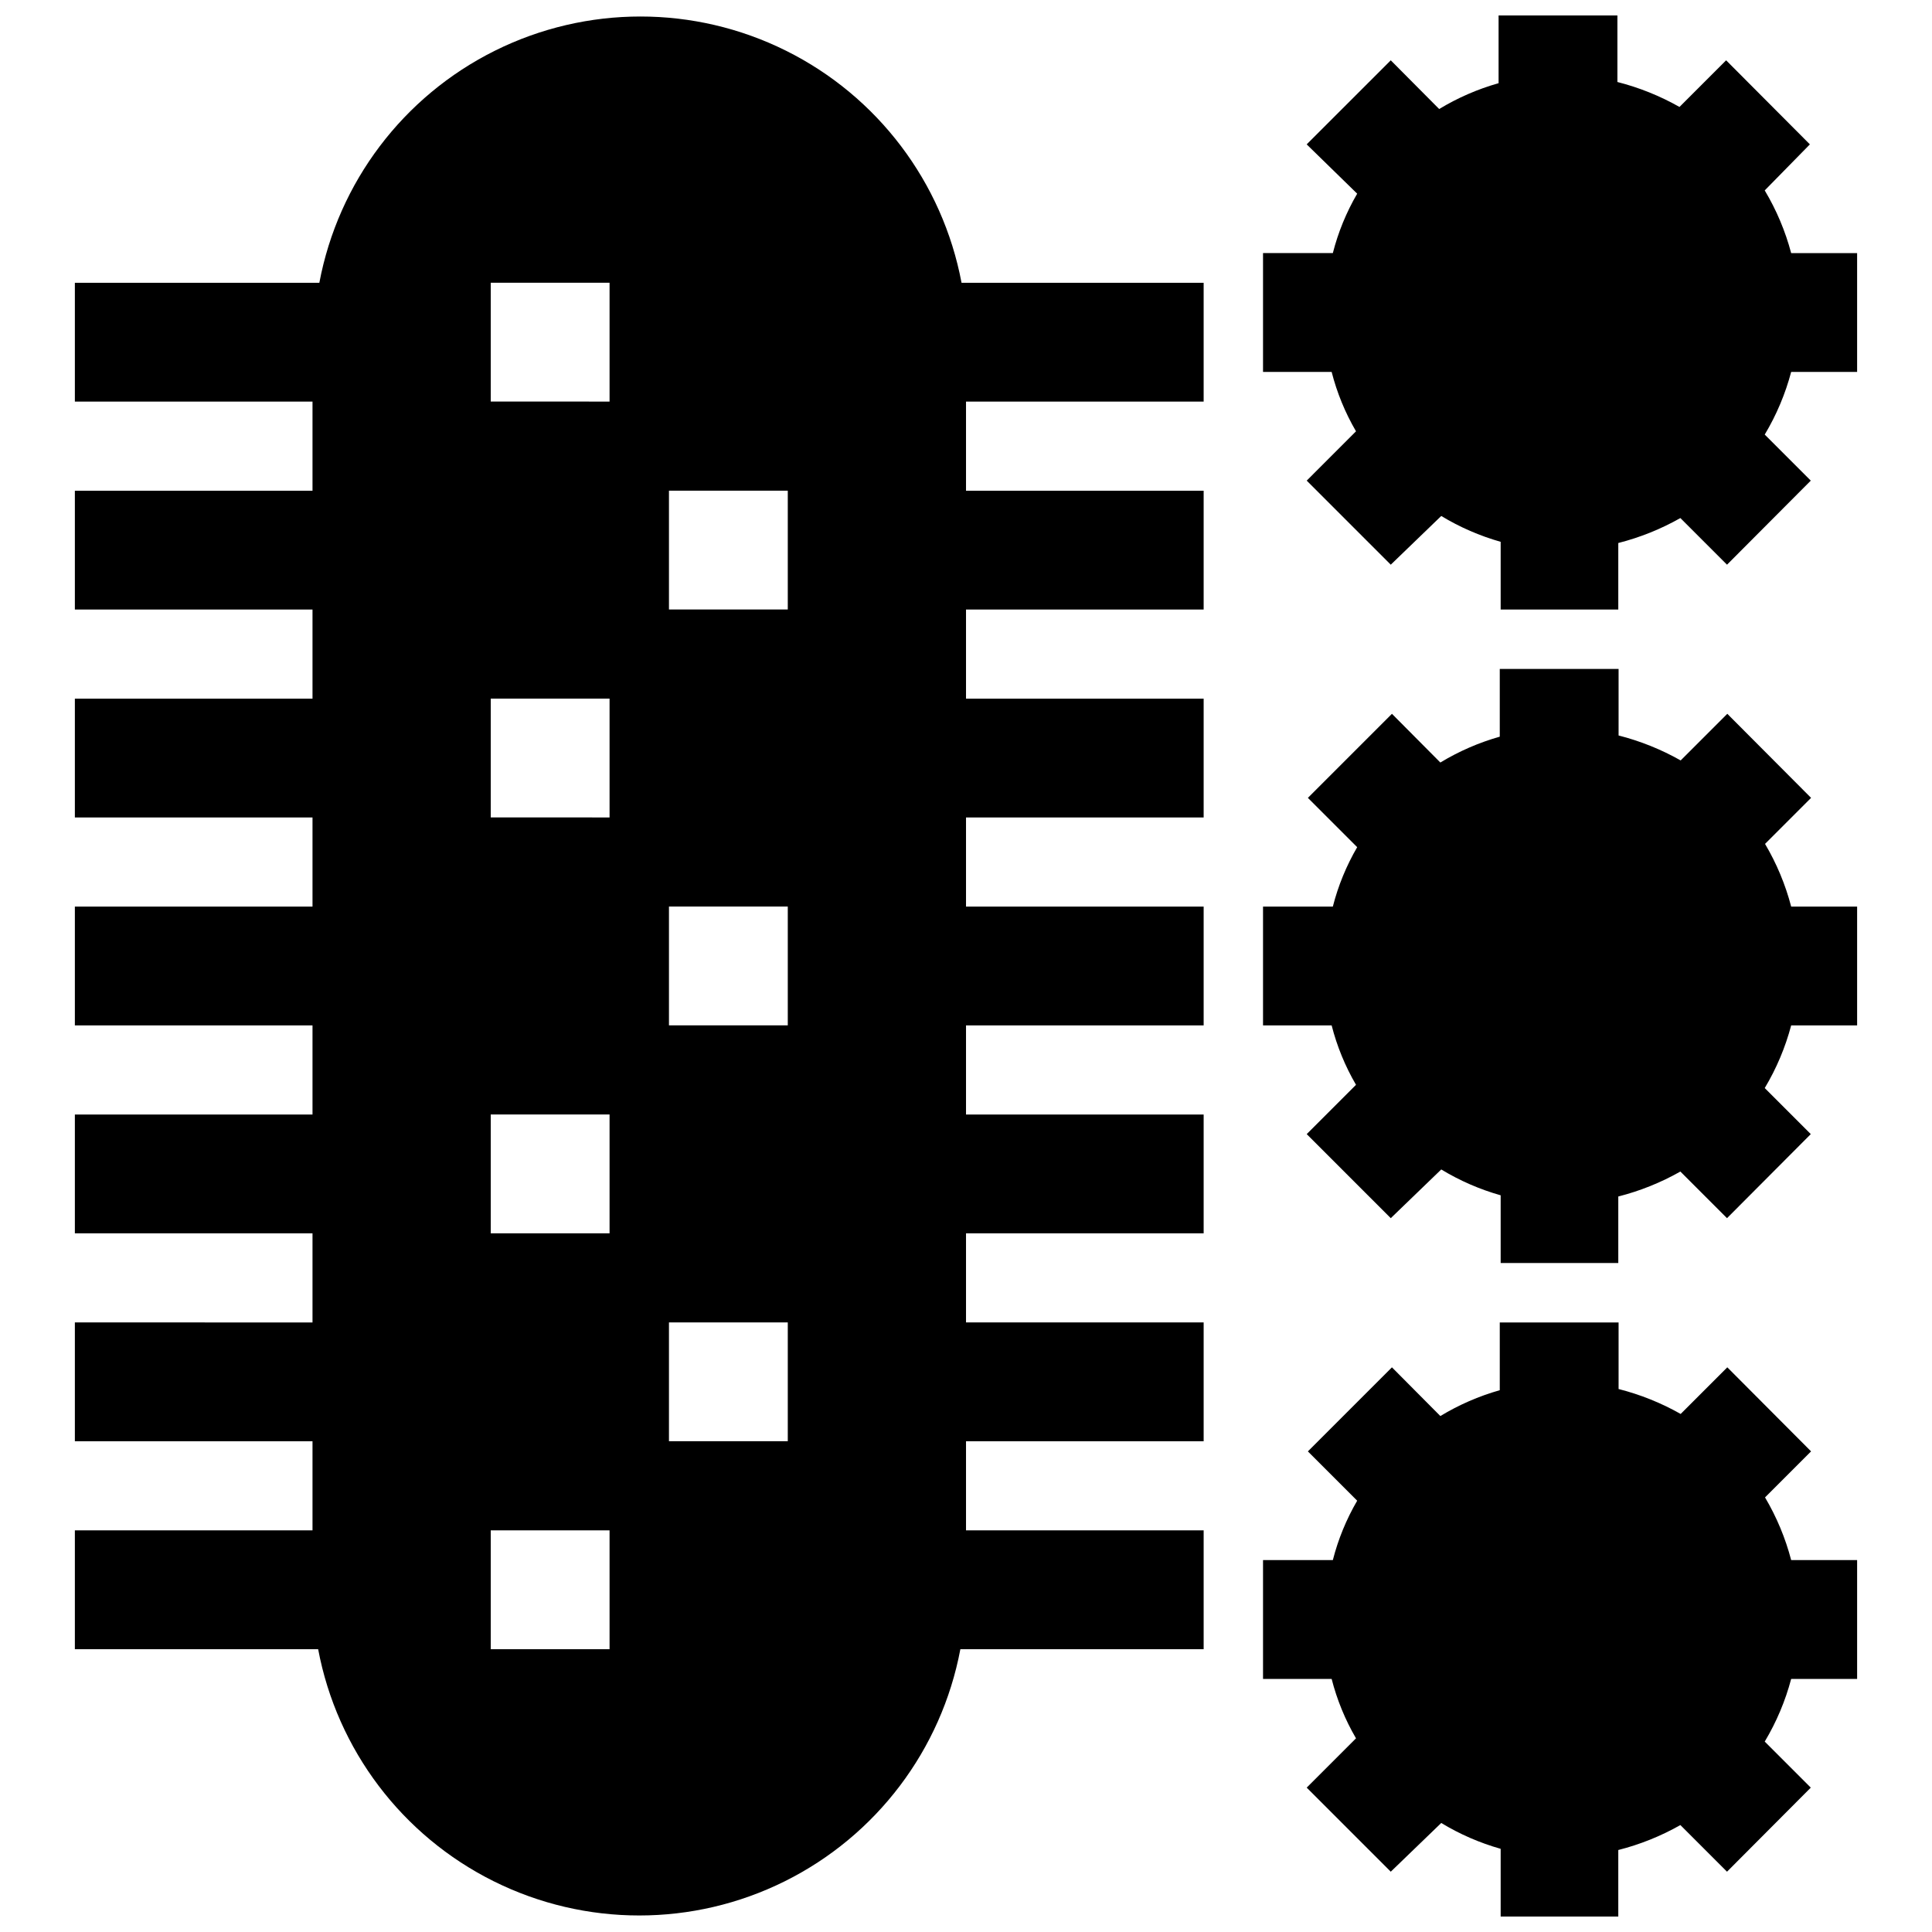<?xml version="1.0" encoding="UTF-8"?>
<!-- Uploaded to: ICON Repo, www.svgrepo.com, Generator: ICON Repo Mixer Tools -->
<svg width="800px" height="800px" version="1.1" viewBox="144 144 512 512" xmlns="http://www.w3.org/2000/svg">
 <defs>
  <clipPath id="c">
   <path d="m163 148.09h300v503.81h-300z"/>
  </clipPath>
  <clipPath id="b">
   <path d="m478 148.09h159v157.91h-159z"/>
  </clipPath>
  <clipPath id="a">
   <path d="m478 494h159v157.9h-159z"/>
  </clipPath>
 </defs>
 <g clip-path="url(#c)">
  <path d="m462.98 250.43v-31.488h-64.16c-5.019-26.66-22.242-49.426-46.531-61.508-24.289-12.078-52.836-12.078-77.129 0-24.289 12.082-41.512 34.848-46.531 61.508h-64.789v31.488h62.977v23.617h-62.977v31.488h62.977v23.617l-62.977-0.004v31.488h62.977v23.617h-62.977v31.488h62.977v23.617h-62.977v31.488h62.977v23.617l-62.977-0.004v31.488h62.977v23.617h-62.977v31.488h64.473c5.019 26.66 22.246 49.426 46.535 61.508s52.836 12.082 77.125 0 41.516-34.848 46.535-61.508h64.473v-31.488h-62.977v-23.617h62.977v-31.488h-62.977v-23.613h62.977v-31.488h-62.977v-23.617h62.977v-31.488h-62.977v-23.617h62.977v-31.488h-62.977v-23.613h62.977v-31.488h-62.977v-23.617zm-157.44 330.62h-31.488v-31.488h31.488zm0-110.21h-31.488v-31.488h31.488zm0-110.21-31.488-0.004v-31.488h31.488zm0-110.21-31.488-0.004v-31.488h31.488zm47.23 275.52-31.488-0.004v-31.488h31.488zm0-110.21-31.488-0.004v-31.488h31.488zm0-110.21-31.488-0.004v-31.488h31.488z"/>
 </g>
 <g clip-path="url(#b)">
  <path d="m618.68 242.56c-1.547 5.836-3.906 11.426-7.008 16.609l12.203 12.203-22.199 22.277-12.359-12.359c-5.164 2.926-10.699 5.148-16.453 6.613v17.633h-31.172v-17.949c-5.531-1.566-10.828-3.867-15.746-6.848l-13.379 12.91-22.277-22.277 13.066-13.07c-2.875-4.922-5.047-10.219-6.457-15.742h-18.184v-31.488h18.5c1.41-5.523 3.582-10.82 6.453-15.746l-13.383-13.066 22.281-22.277 12.832 12.91h-0.004c4.918-2.981 10.215-5.285 15.746-6.848v-17.949h31.488v17.633c5.754 1.461 11.285 3.688 16.453 6.613l12.359-12.359 22.199 22.277-11.969 12.203c3.102 5.18 5.461 10.773 7.008 16.609h17.477v31.488z"/>
 </g>
 <path d="m618.68 415.74c-1.547 5.836-3.906 11.43-7.008 16.609l12.203 12.203-22.199 22.277-12.359-12.359c-5.164 2.926-10.699 5.152-16.453 6.613v17.633h-31.172v-17.949c-5.531-1.562-10.828-3.867-15.746-6.848l-13.379 12.91-22.277-22.277 13.066-13.066c-2.875-4.926-5.047-10.223-6.457-15.746h-18.184v-31.488h18.5c1.41-5.523 3.582-10.82 6.453-15.742l-13.066-13.066 22.277-22.277 12.832 12.91v-0.004c4.918-2.981 10.211-5.281 15.742-6.848v-17.949h31.488v17.633c5.754 1.465 11.289 3.688 16.453 6.613l12.359-12.359 22.199 22.277-12.203 12.203h0.004c3.07 5.188 5.402 10.777 6.926 16.609h17.477v31.488z"/>
 <g clip-path="url(#a)">
  <path d="m618.68 588.93c-1.547 5.84-3.906 11.43-7.008 16.609l12.203 12.203-22.199 22.277-12.359-12.359c-5.164 2.93-10.699 5.152-16.453 6.613v17.633h-31.172v-17.949c-5.531-1.562-10.828-3.867-15.746-6.848l-13.379 12.91-22.277-22.277 13.066-13.066c-2.875-4.922-5.047-10.223-6.457-15.746h-18.184v-31.488h18.5c1.41-5.519 3.582-10.82 6.453-15.742l-13.066-13.066 22.277-22.277 12.832 12.91v-0.004c4.918-2.977 10.211-5.281 15.742-6.848v-17.949h31.488v17.637c5.754 1.461 11.289 3.684 16.453 6.609l12.359-12.359 22.199 22.277-12.203 12.203h0.004c3.07 5.188 5.402 10.777 6.926 16.609h17.477v31.488z"/>
 </g>
</svg>